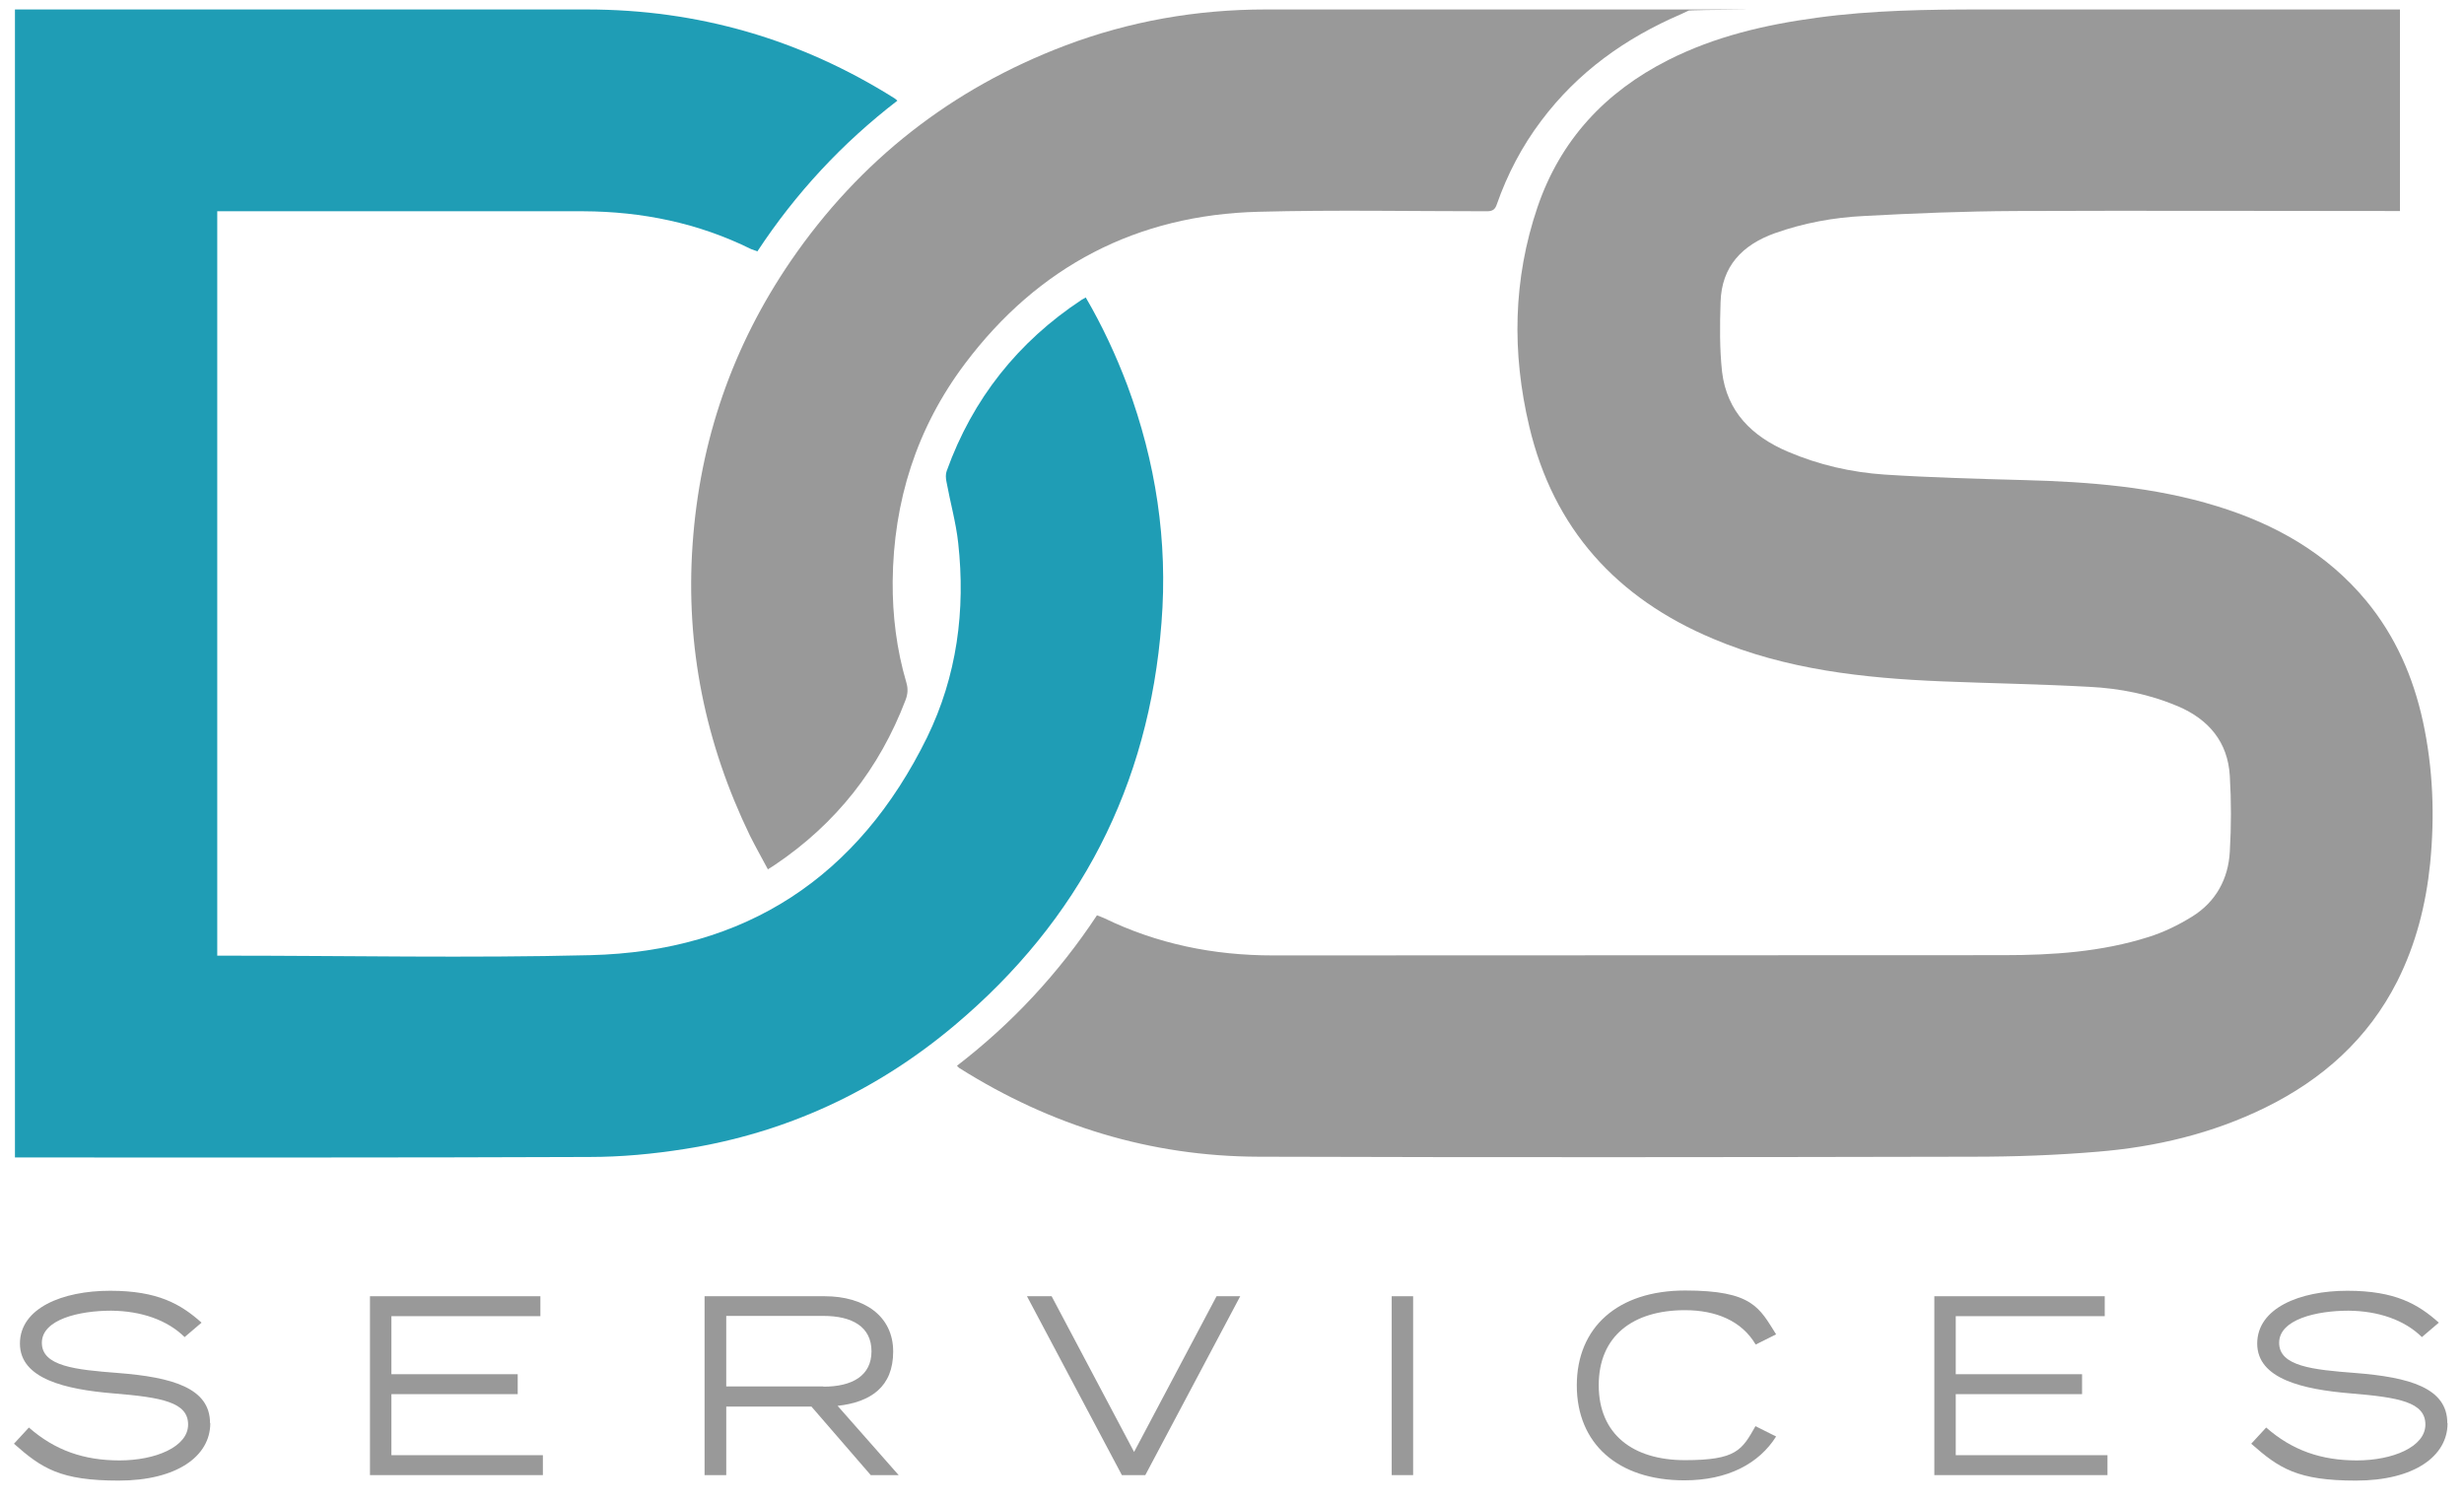 <?xml version="1.0" encoding="UTF-8"?>
<svg id="Layer_1" xmlns="http://www.w3.org/2000/svg" version="1.1" viewBox="0 0 989 603">
  <!-- Generator: Adobe Illustrator 29.5.1, SVG Export Plug-In . SVG Version: 2.1.0 Build 141)  -->
  <defs>
    <style>
      .st0 {
        fill: #1f9db5;
      }

      .st1 {
        fill: #999;
      }
    </style>
  </defs>
  <path class="st1" d="M963.3,3.8v80.9h-4c-50.2,0-100.3-.2-150.4,0-20.3.1-40.5.9-60.8,2-12.2.6-24.1,2.8-35.7,6.9-13.1,4.7-21.4,13.3-21.8,27.7-.3,9.3-.4,18.7.6,27.9,1.9,16.1,12.1,26,26.4,32.1,12.4,5.3,25.5,8.3,38.9,9.2,18.6,1.2,37.2,1.7,55.8,2.2,26.3.7,52.3,2.7,77.6,10.5,23.4,7.2,44.1,18.9,59.9,38,11.7,14.2,18.8,30.5,22.7,48.3,4.1,18.9,4.8,38,2.9,57.2-1.7,16.5-5.7,32.3-13.2,47.2-11.7,23.1-30,39.4-53,50.7-21.2,10.4-43.9,15.8-67.3,17.7-16.6,1.4-33.3,2-49.9,2-95.6.2-191.1.3-286.7,0-43.4-.1-83.4-12.4-120.1-35.5-.4-.2-.6-.6-1.1-1,22.1-17,40.8-37.1,56.2-60.4,1,.4,1.9.7,2.8,1.1,21.4,10.4,44,15,67.8,15,97.8-.1,195.5,0,293.3-.1,19.7,0,39.3-1.3,58.2-7.3,6.1-1.9,12-4.8,17.5-8.2,9.5-5.9,14.5-15.1,15.1-26,.6-10.2.6-20.4,0-30.5-.8-13.5-8.4-22.6-20.8-27.9-11.3-4.8-23.3-7.2-35.5-7.8-19.7-1.1-39.4-1.4-59.2-2.2-31.5-1.3-62.6-4.7-91.9-17.1-38.6-16.2-64.1-44.1-73.8-85.3-7-29.5-6.5-59,3.3-87.9,9.2-27,27.2-46.3,52.5-59.1,18.8-9.5,39-14.2,59.8-17,22-3,44.2-3.3,66.3-3.3,54.5,0,109.1,0,163.6,0h4.2,0Z"/>
  <path class="st0" d="M5.8,3.8h3.9c75.3,0,150.5,0,225.8,0,44.6,0,85.8,11.9,123.6,35.7.3.2.5.4,1.1.9-22.1,17-40.8,37.1-56.2,60.5-.9-.3-1.7-.6-2.5-.9-21.2-10.5-43.8-15.1-67.3-15.2-48.2,0-96.3,0-144.5,0h-2.5v298.8h3.9c48.6,0,97.2,1,145.8-.2,62.4-1.5,107.7-31.4,135.2-87.4,12-24.6,15.5-51,12.5-78.1-.9-8.2-3.2-16.3-4.7-24.5-.3-1.4-.4-3.1.1-4.4,10.4-28.9,28.6-51.8,54.2-68.7.5-.3,1-.5,1.6-.9,6.6,11.3,12.1,23.1,16.7,35.3,11.4,30.7,16.3,62.5,13.7,95.2-5,65.5-32.9,119.5-83.1,161.7-31.4,26.4-67.6,43.2-108.3,49.6-12.6,2-25.5,3.2-38.2,3.2-75.4.3-150.8.2-226.1.2h-4.5V3.8h0Z"/>
  <path class="st1" d="M308.3,349.1c-2.5-4.7-5-9.1-7.3-13.7-17.9-37-25.9-75.9-23-117,2.9-41.5,16-79.5,39.5-113.8,27.6-40.2,64.4-69,110-86.3,25.9-9.8,52.8-14.5,80.5-14.5,56.1,0,112.2,0,168.2,0s.9,0,1.5.5c-1,.5-2,.9-3,1.4-22.3,9.6-41.4,23.2-56.1,42.8-7.7,10.2-13.6,21.5-17.8,33.5-.7,2.1-1.7,2.8-4,2.8-30.5,0-61-.6-91.5.2-49,1.2-88.6,21.9-118,61-19.4,25.8-28.7,55.2-29,87.4-.1,13.7,1.6,27.4,5.5,40.6.7,2.4.6,4.5-.3,6.9-10.5,27.6-27.9,49.7-52.4,66.2-.9.6-1.8,1.2-3,1.9h0Z"/>
  <g>
    <path class="st1" d="M84.4,571.3c0,13.2-13.4,23-36.8,23s-30.8-4.9-42-14.8l6-6.5c10.5,9.2,22.1,13.2,36.4,13.2s27.5-5.4,27.5-14.4-10.6-10.9-30-12.5c-19.2-1.6-37.5-5.8-37.5-20s17-21.2,36.2-21.2,28.4,5.4,36.7,12.8l-6.8,5.8c-7-6.9-17.5-10.5-29.5-10.6-12.8,0-27.8,3.5-27.8,12.9s13.5,10.8,30.5,12.1c21.8,1.7,37,6,37,20.1h0Z"/>
    <path class="st1" d="M217.9,584.1v8h-69.4v-71.8h68.4v8h-59.8v23.3h50.7v8h-50.7v24.5h60.8Z"/>
    <path class="st1" d="M349.5,592.1l-23.8-27.5h-34.2v27.5h-8.7v-71.8h48.2c16,0,27.5,8,27.5,22.2s-9,20.3-22.3,21.8l24.5,27.8h-11.3,0ZM330.5,556.6c11.6,0,19.3-4.4,19.3-14.2s-7.7-14.2-19.3-14.2h-39v28.3h39Z"/>
    <path class="st1" d="M422.1,520.3l33.1,62.5,33.1-62.5h9.5l-38.1,71.8h-9.4l-38.1-71.8h9.8Z"/>
    <path class="st1" d="M558.6,592.1v-71.8h8.6v71.8h-8.6Z"/>
    <path class="st1" d="M704.7,572.5l8.2,4.1c-6.8,10.8-19.3,17.6-36.8,17.6-26.8,0-43.2-14.8-43.2-38.1s16.4-38.1,43.5-38.1,29.8,7,36.5,17.6l-8.2,4.1c-5.6-9.5-15.9-13.8-28.4-13.8-20.8,0-34.6,10.3-34.6,30.1s13.8,30.1,34.6,30.1,22.9-4.1,28.4-13.8h0Z"/>
    <path class="st1" d="M845.9,584.1v8h-69.5v-71.8h68.4v8h-59.8v23.3h50.7v8h-50.7v24.5h60.8Z"/>
    <path class="st1" d="M982.4,571.3c0,13.2-13.4,23-36.8,23s-30.8-4.9-42-14.8l6-6.5c10.5,9.2,22.1,13.2,36.4,13.2s27.5-5.4,27.5-14.4-10.6-10.9-30-12.5c-19.2-1.6-37.5-5.8-37.5-20s17-21.2,36.2-21.2,28.4,5.4,36.7,12.8l-6.8,5.8c-7-6.9-17.5-10.5-29.5-10.6-12.8,0-27.8,3.5-27.8,12.9s13.5,10.8,30.5,12.1c21.8,1.7,37,6,37,20.1h0Z"/>
  </g>
</svg>
